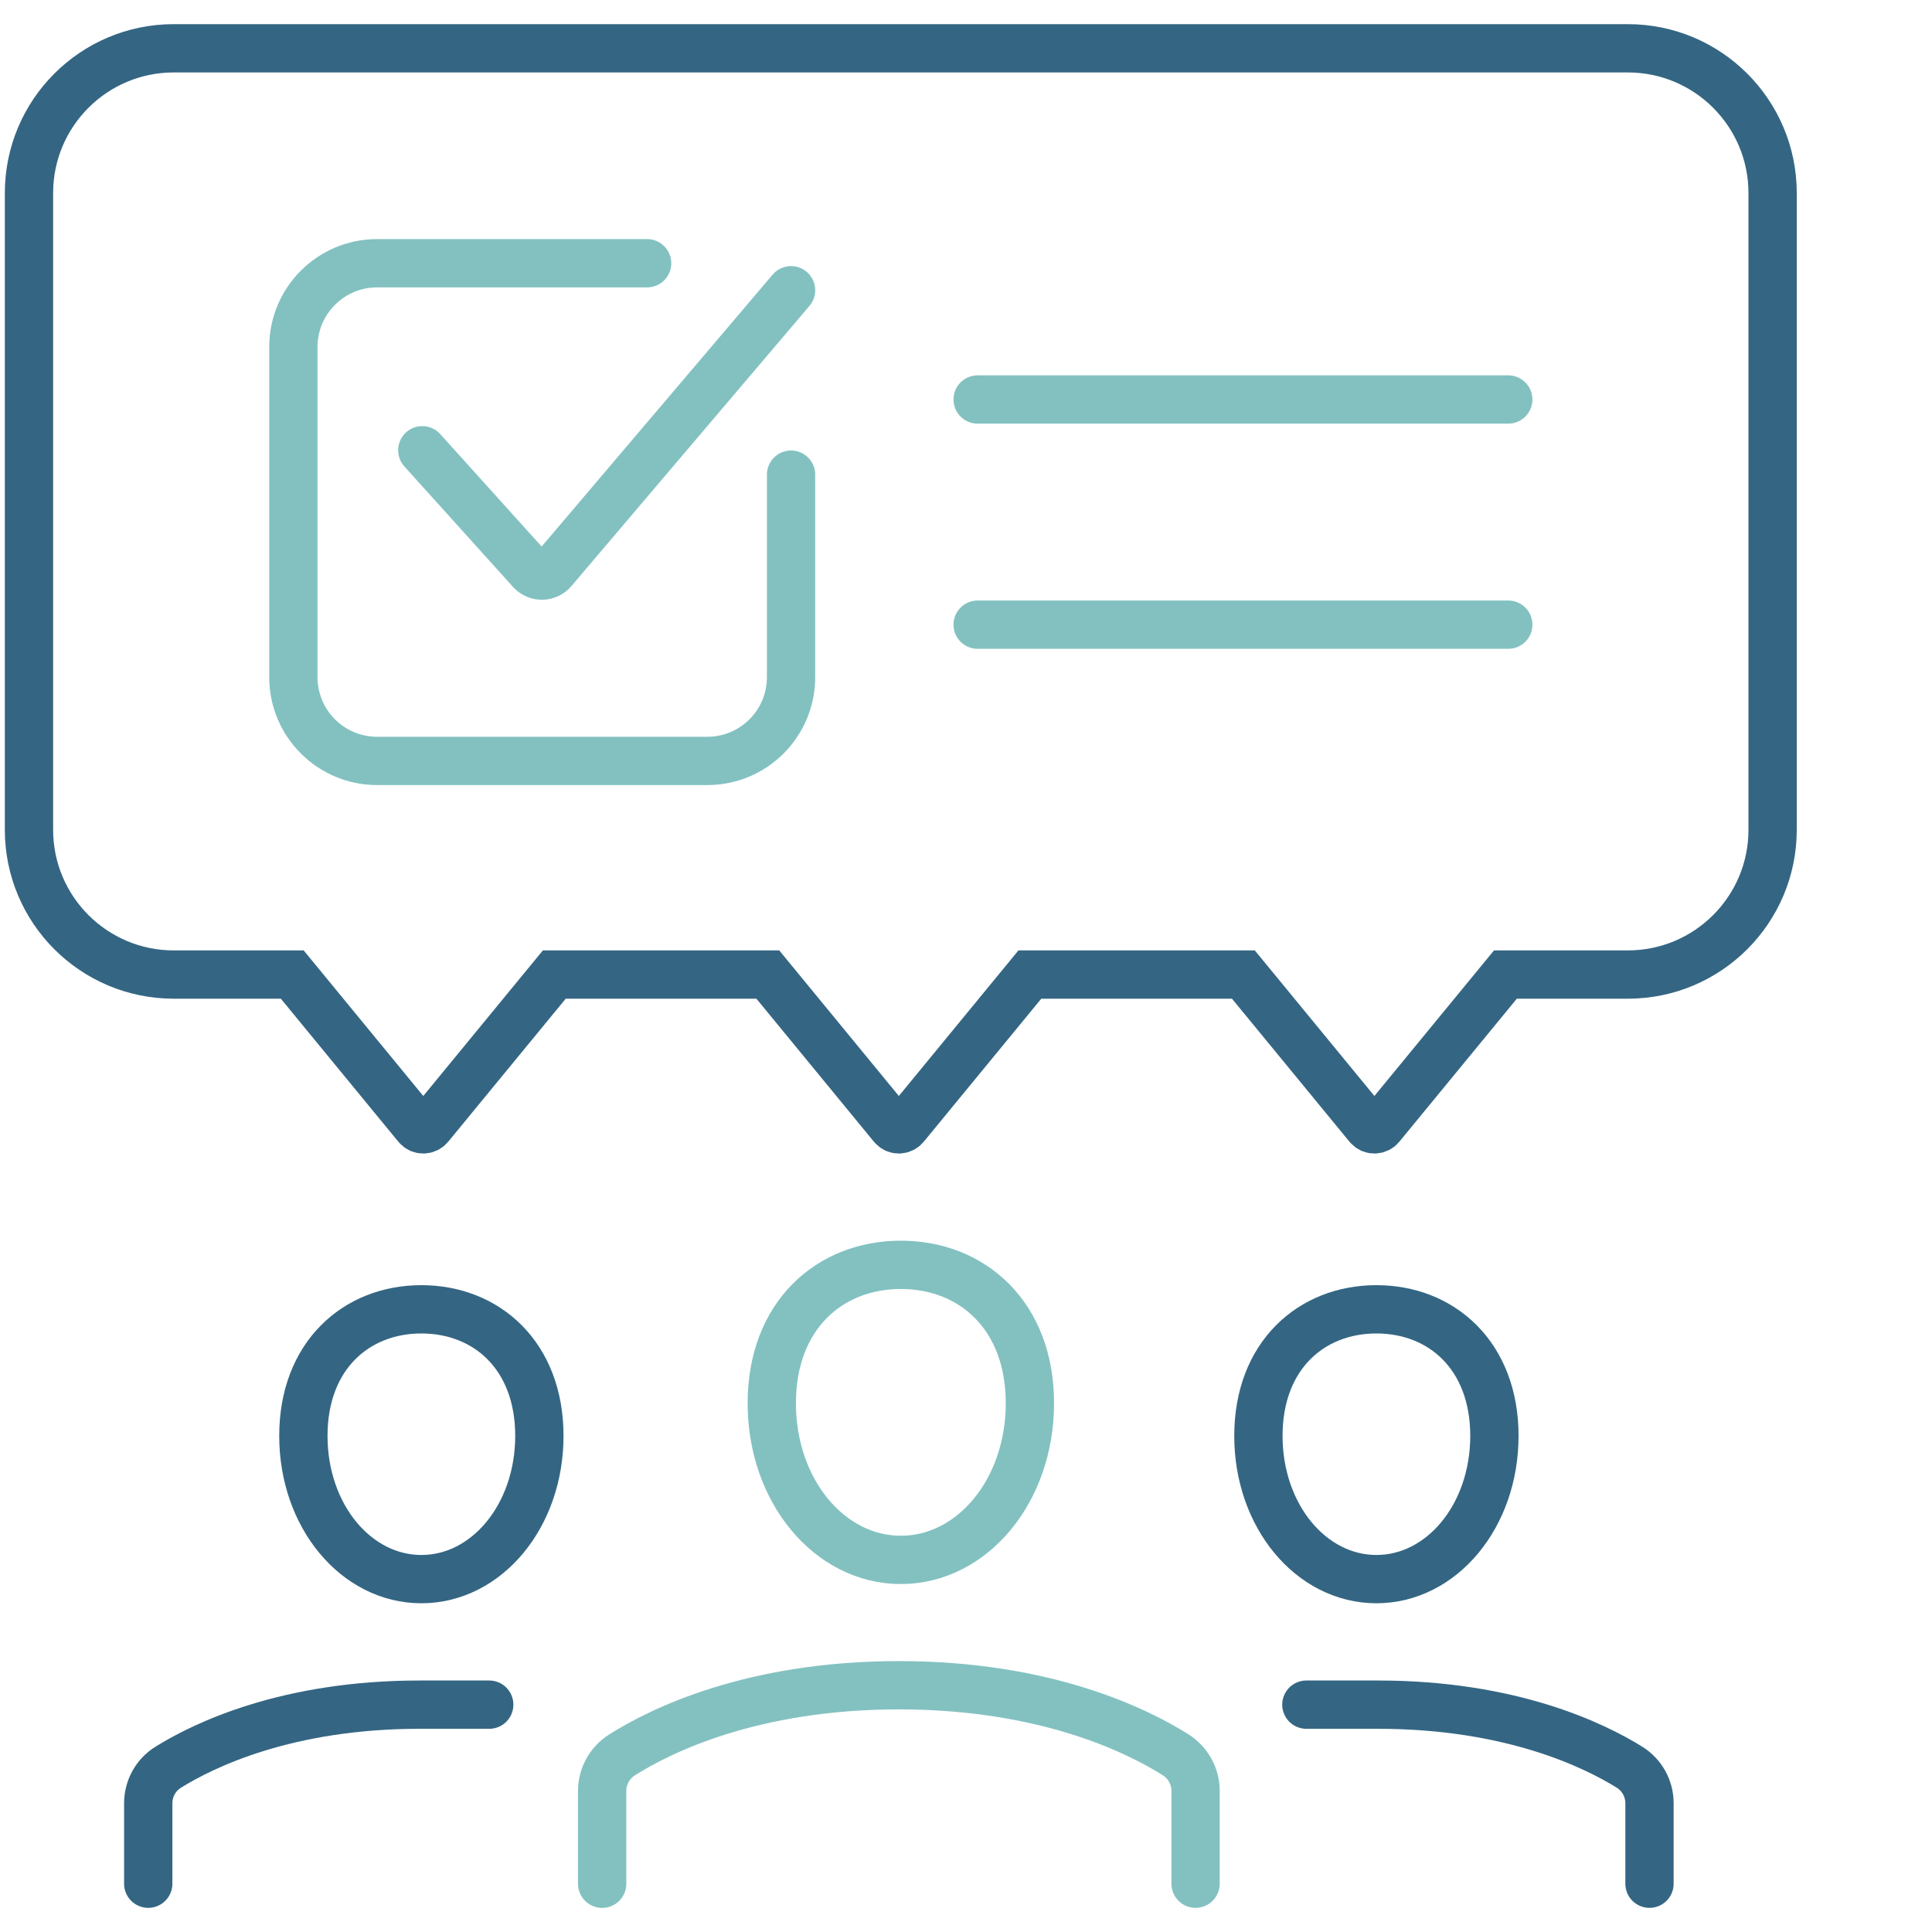 <?xml version="1.0" encoding="UTF-8"?>
<svg xmlns="http://www.w3.org/2000/svg" id="Layer_1" data-name="Layer 1" viewBox="0 0 400 400">
  <defs>
    <style>
      .cls-1 {
        stroke: #83c1c1;
      }

      .cls-1, .cls-2 {
        fill: none;
        stroke-linecap: round;
        stroke-miterlimit: 10;
        stroke-width: 10px;
      }

      .cls-2 {
        stroke: #346683;
      }
    </style>
  </defs>
  <g>
    <g>
      <g>
        <path class="cls-1" d="M247.53,390v-19.22c0-3.05-1.58-5.85-4.15-7.48-7.83-4.94-26.79-14.39-57.28-14.39s-49.45,9.45-57.28,14.4c-2.58,1.63-4.15,4.43-4.15,7.48v19.22"></path>
        <path class="cls-1" d="M213.23,290.52c0,18.17-11.96,32.44-26.72,32.44s-26.72-14.27-26.72-32.44,11.96-28.65,26.72-28.65,26.72,10.48,26.72,28.65Z"></path>
      </g>
      <g>
        <path class="cls-2" d="M101.29,352.93h-14.43c-27.45,0-44.67,8.37-52.03,12.95-2.59,1.61-4.14,4.43-4.14,7.47v16.65"></path>
        <path class="cls-2" d="M111.67,297.28c0,16.61-10.94,29.66-24.43,29.66s-24.43-13.05-24.43-29.66,10.94-26.2,24.43-26.2,24.43,9.58,24.43,26.2Z"></path>
      </g>
      <g>
        <path class="cls-2" d="M270.47,352.93h14.87c27.45,0,44.67,8.37,52.03,12.95,2.59,1.61,4.14,4.43,4.14,7.47v16.65"></path>
        <path class="cls-2" d="M260.54,297.28c0,16.61,10.94,29.66,24.43,29.66s24.43-13.05,24.43-29.66-10.94-26.2-24.43-26.2-24.43,9.58-24.43,26.2Z"></path>
      </g>
    </g>
    <path class="cls-2" d="M337.04,10H35.97c-16.55,0-29.97,13.42-29.97,29.97v131.83c0,16.55,13.42,29.97,29.97,29.97h24.54l25.83,31.44c.67.82,1.92.82,2.59,0l25.83-31.44s0,0,0,0h44.21s0,0,0,0l25.83,31.44c.67.82,1.92.82,2.59,0l25.83-31.44s0,0,0,0h44.21s0,0,0,0l25.83,31.44c.67.82,1.92.82,2.59,0l25.83-31.44h25.35c16.55,0,29.97-13.42,29.97-29.97V39.97c0-16.55-13.42-29.97-29.97-29.97Z"></path>
  </g>
  <g>
    <g>
      <path class="cls-1" d="M163.78,60.09l-49.29,58.02c-1.18,1.39-3.32,1.42-4.55.07l-22.51-24.96"></path>
      <path class="cls-1" d="M163.78,98.27v41.93c0,9.58-7.76,17.34-17.34,17.34h-68.36c-9.58,0-17.34-7.76-17.34-17.34v-68.36c0-9.58,7.76-17.34,17.34-17.34h55.9"></path>
    </g>
    <g>
      <line class="cls-1" x1="202.41" y1="82.71" x2="312.27" y2="82.71"></line>
      <line class="cls-1" x1="202.41" y1="129.33" x2="312.27" y2="129.33"></line>
    </g>
  </g>
</svg>
